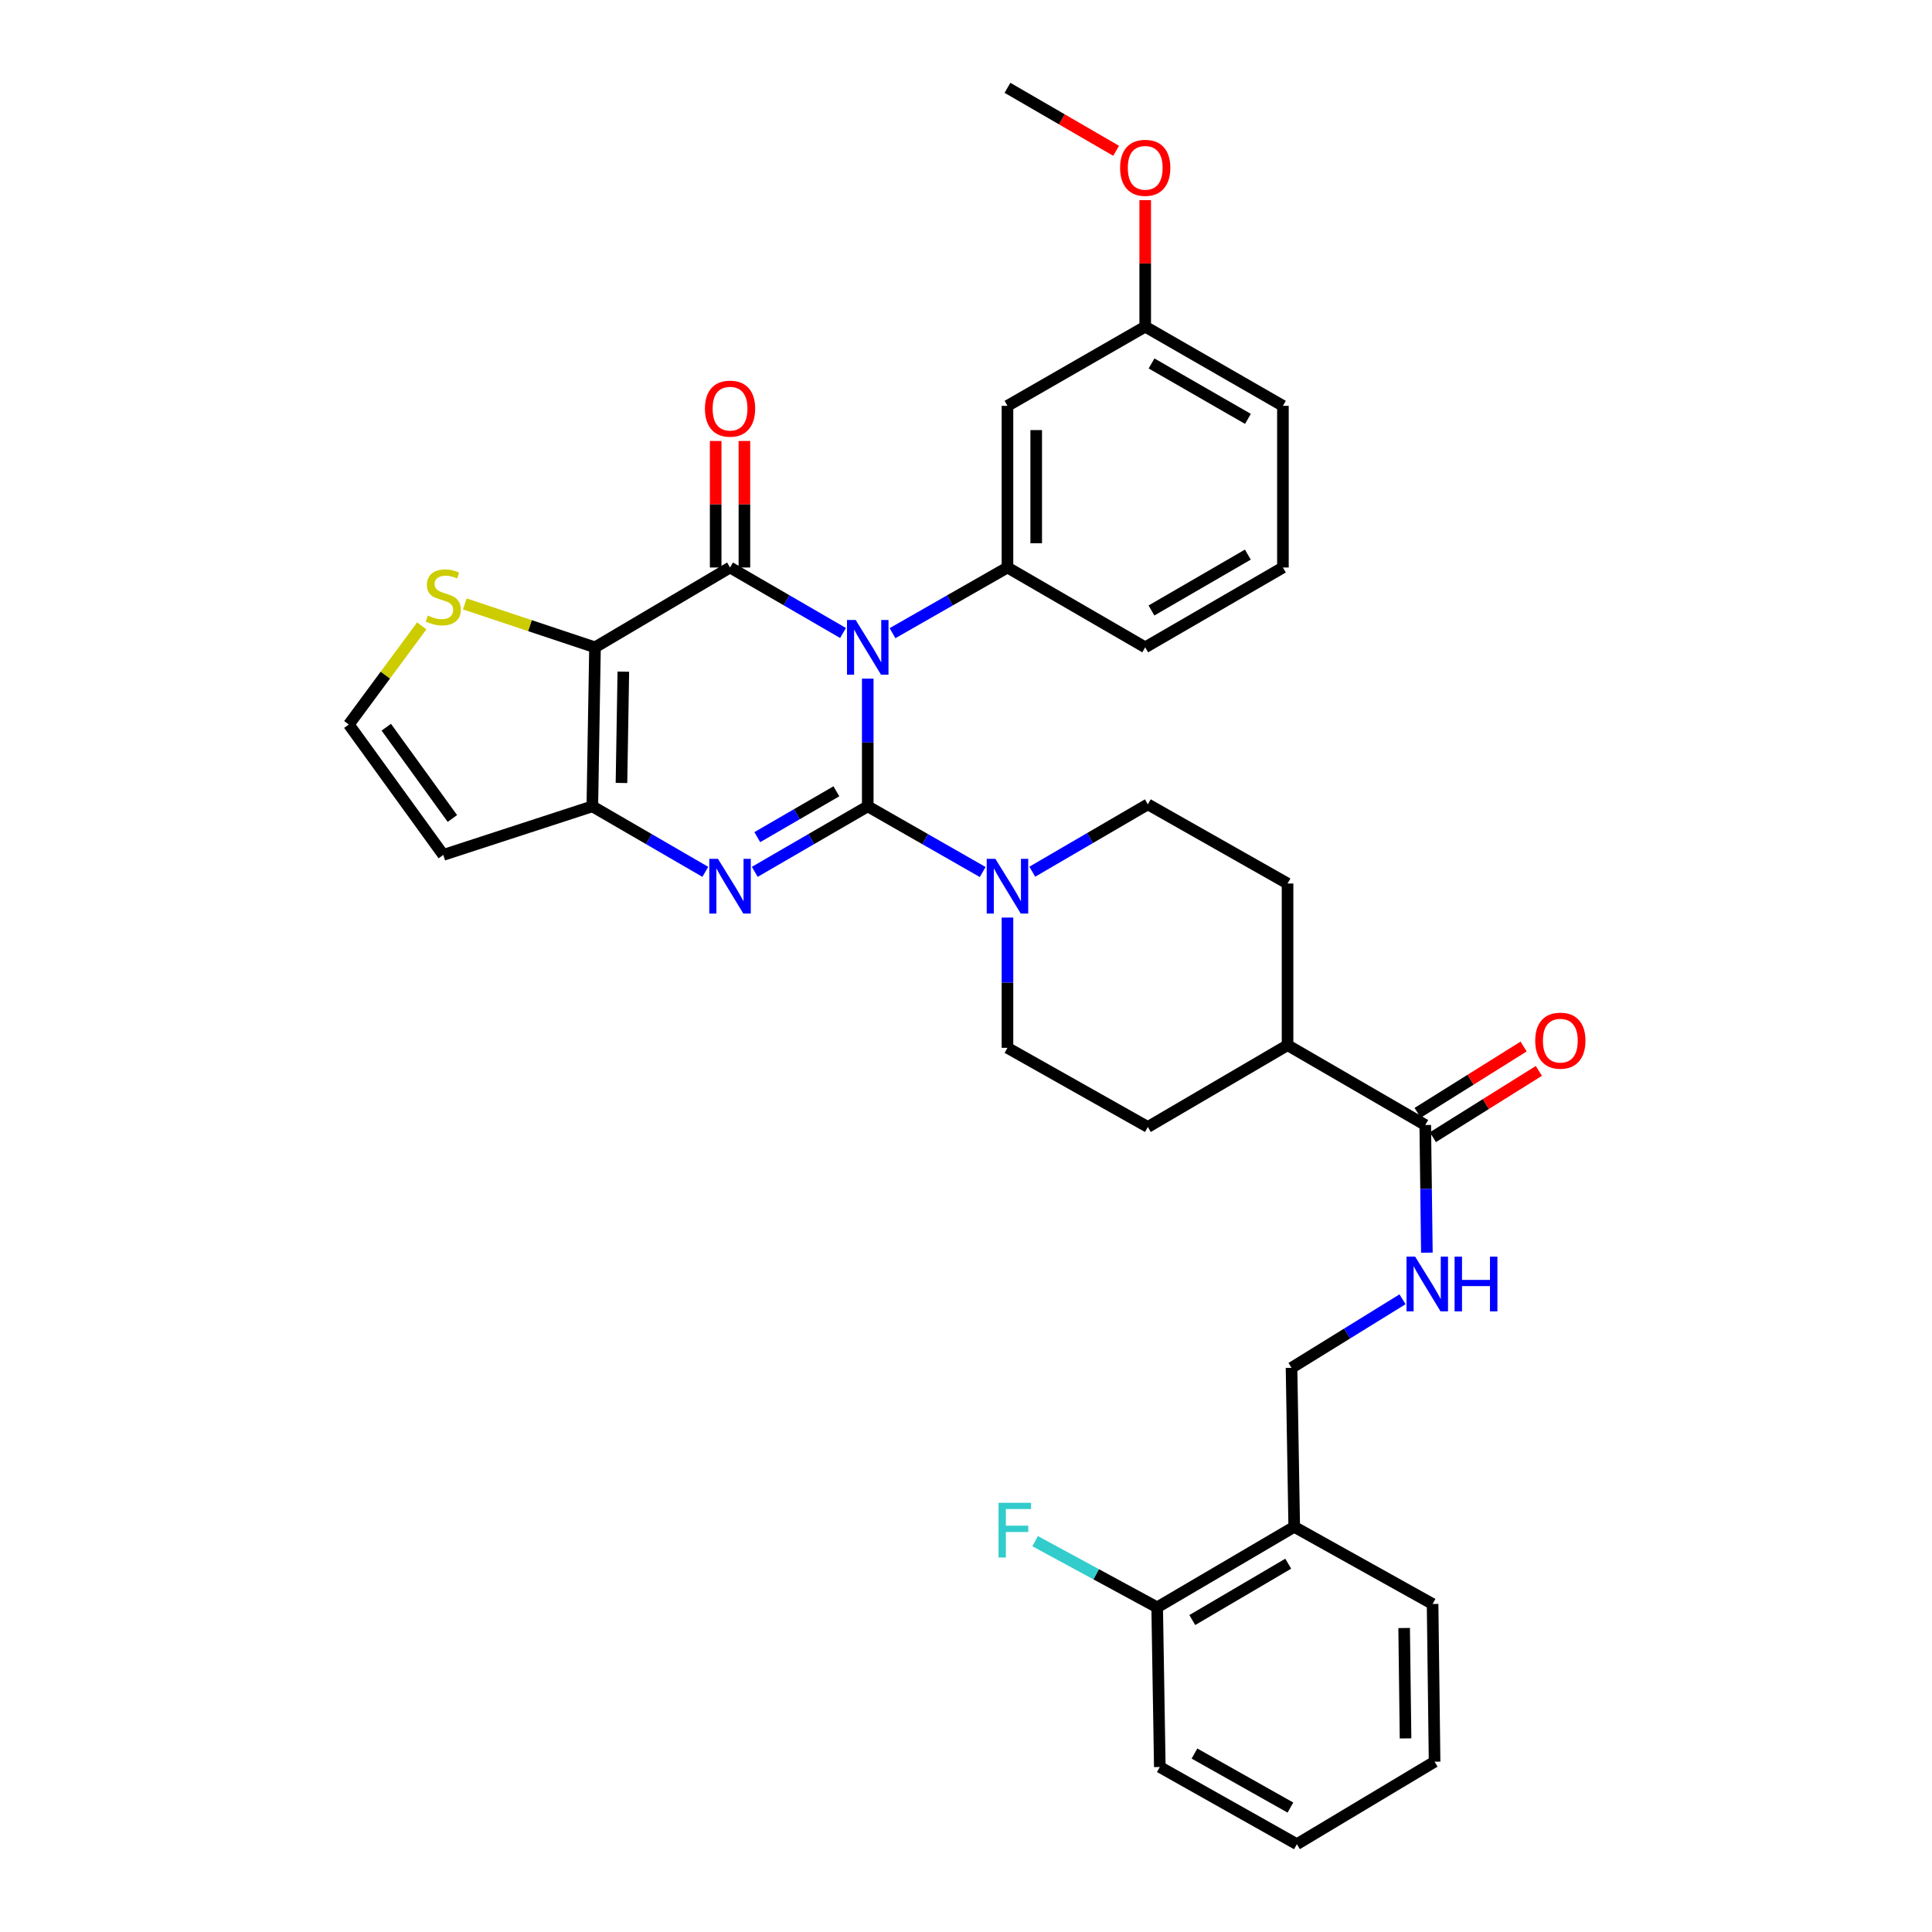 <?xml version='1.0' encoding='iso-8859-1'?>
<svg version='1.1' baseProfile='full'
              xmlns='http://www.w3.org/2000/svg'
                      xmlns:rdkit='http://www.rdkit.org/xml'
                      xmlns:xlink='http://www.w3.org/1999/xlink'
                  xml:space='preserve'
width='1000px' height='1000px' viewBox='0 0 1000 1000'>
<!-- END OF HEADER -->
<rect style='opacity:1.0;fill:#FFFFFF;stroke:none' width='1000' height='1000' x='0' y='0'> </rect>
<path class='bond-0' d='M 449.145,351.272 L 449.145,384.315' style='fill:none;fill-rule:evenodd;stroke:#0000FF;stroke-width:6px;stroke-linecap:butt;stroke-linejoin:miter;stroke-opacity:1' />
<path class='bond-0' d='M 449.145,384.315 L 449.145,417.358' style='fill:none;fill-rule:evenodd;stroke:#000000;stroke-width:6px;stroke-linecap:butt;stroke-linejoin:miter;stroke-opacity:1' />
<path class='bond-1' d='M 436.346,327.635 L 407.107,310.686' style='fill:none;fill-rule:evenodd;stroke:#0000FF;stroke-width:6px;stroke-linecap:butt;stroke-linejoin:miter;stroke-opacity:1' />
<path class='bond-1' d='M 407.107,310.686 L 377.868,293.737' style='fill:none;fill-rule:evenodd;stroke:#000000;stroke-width:6px;stroke-linecap:butt;stroke-linejoin:miter;stroke-opacity:1' />
<path class='bond-6' d='M 461.968,327.729 L 491.716,310.733' style='fill:none;fill-rule:evenodd;stroke:#0000FF;stroke-width:6px;stroke-linecap:butt;stroke-linejoin:miter;stroke-opacity:1' />
<path class='bond-6' d='M 491.716,310.733 L 521.465,293.737' style='fill:none;fill-rule:evenodd;stroke:#000000;stroke-width:6px;stroke-linecap:butt;stroke-linejoin:miter;stroke-opacity:1' />
<path class='bond-2' d='M 449.145,417.358 L 419.906,434.31' style='fill:none;fill-rule:evenodd;stroke:#000000;stroke-width:6px;stroke-linecap:butt;stroke-linejoin:miter;stroke-opacity:1' />
<path class='bond-2' d='M 419.906,434.31 L 390.667,451.262' style='fill:none;fill-rule:evenodd;stroke:#0000FF;stroke-width:6px;stroke-linecap:butt;stroke-linejoin:miter;stroke-opacity:1' />
<path class='bond-2' d='M 432.912,409.573 L 412.444,421.439' style='fill:none;fill-rule:evenodd;stroke:#000000;stroke-width:6px;stroke-linecap:butt;stroke-linejoin:miter;stroke-opacity:1' />
<path class='bond-2' d='M 412.444,421.439 L 391.977,433.306' style='fill:none;fill-rule:evenodd;stroke:#0000FF;stroke-width:6px;stroke-linecap:butt;stroke-linejoin:miter;stroke-opacity:1' />
<path class='bond-5' d='M 449.145,417.358 L 478.894,434.357' style='fill:none;fill-rule:evenodd;stroke:#000000;stroke-width:6px;stroke-linecap:butt;stroke-linejoin:miter;stroke-opacity:1' />
<path class='bond-5' d='M 478.894,434.357 L 508.642,451.356' style='fill:none;fill-rule:evenodd;stroke:#0000FF;stroke-width:6px;stroke-linecap:butt;stroke-linejoin:miter;stroke-opacity:1' />
<path class='bond-3' d='M 377.868,293.737 L 307.97,335.054' style='fill:none;fill-rule:evenodd;stroke:#000000;stroke-width:6px;stroke-linecap:butt;stroke-linejoin:miter;stroke-opacity:1' />
<path class='bond-12' d='M 385.306,293.737 L 385.306,260.994' style='fill:none;fill-rule:evenodd;stroke:#000000;stroke-width:6px;stroke-linecap:butt;stroke-linejoin:miter;stroke-opacity:1' />
<path class='bond-12' d='M 385.306,260.994 L 385.306,228.251' style='fill:none;fill-rule:evenodd;stroke:#FF0000;stroke-width:6px;stroke-linecap:butt;stroke-linejoin:miter;stroke-opacity:1' />
<path class='bond-12' d='M 370.429,293.737 L 370.429,260.994' style='fill:none;fill-rule:evenodd;stroke:#000000;stroke-width:6px;stroke-linecap:butt;stroke-linejoin:miter;stroke-opacity:1' />
<path class='bond-12' d='M 370.429,260.994 L 370.429,228.251' style='fill:none;fill-rule:evenodd;stroke:#FF0000;stroke-width:6px;stroke-linecap:butt;stroke-linejoin:miter;stroke-opacity:1' />
<path class='bond-34' d='M 365.068,451.262 L 335.829,434.31' style='fill:none;fill-rule:evenodd;stroke:#0000FF;stroke-width:6px;stroke-linecap:butt;stroke-linejoin:miter;stroke-opacity:1' />
<path class='bond-34' d='M 335.829,434.31 L 306.59,417.358' style='fill:none;fill-rule:evenodd;stroke:#000000;stroke-width:6px;stroke-linecap:butt;stroke-linejoin:miter;stroke-opacity:1' />
<path class='bond-4' d='M 307.97,335.054 L 306.59,417.358' style='fill:none;fill-rule:evenodd;stroke:#000000;stroke-width:6px;stroke-linecap:butt;stroke-linejoin:miter;stroke-opacity:1' />
<path class='bond-4' d='M 322.638,347.649 L 321.672,405.262' style='fill:none;fill-rule:evenodd;stroke:#000000;stroke-width:6px;stroke-linecap:butt;stroke-linejoin:miter;stroke-opacity:1' />
<path class='bond-7' d='M 307.97,335.054 L 274.281,323.825' style='fill:none;fill-rule:evenodd;stroke:#000000;stroke-width:6px;stroke-linecap:butt;stroke-linejoin:miter;stroke-opacity:1' />
<path class='bond-7' d='M 274.281,323.825 L 240.593,312.595' style='fill:none;fill-rule:evenodd;stroke:#CCCC00;stroke-width:6px;stroke-linecap:butt;stroke-linejoin:miter;stroke-opacity:1' />
<path class='bond-9' d='M 306.59,417.358 L 229.444,442.5' style='fill:none;fill-rule:evenodd;stroke:#000000;stroke-width:6px;stroke-linecap:butt;stroke-linejoin:miter;stroke-opacity:1' />
<path class='bond-15' d='M 521.465,474.935 L 521.465,508.647' style='fill:none;fill-rule:evenodd;stroke:#0000FF;stroke-width:6px;stroke-linecap:butt;stroke-linejoin:miter;stroke-opacity:1' />
<path class='bond-15' d='M 521.465,508.647 L 521.465,542.358' style='fill:none;fill-rule:evenodd;stroke:#000000;stroke-width:6px;stroke-linecap:butt;stroke-linejoin:miter;stroke-opacity:1' />
<path class='bond-16' d='M 534.307,451.196 L 564.215,433.76' style='fill:none;fill-rule:evenodd;stroke:#0000FF;stroke-width:6px;stroke-linecap:butt;stroke-linejoin:miter;stroke-opacity:1' />
<path class='bond-16' d='M 564.215,433.76 L 594.123,416.324' style='fill:none;fill-rule:evenodd;stroke:#000000;stroke-width:6px;stroke-linecap:butt;stroke-linejoin:miter;stroke-opacity:1' />
<path class='bond-10' d='M 521.465,293.737 L 521.465,210.062' style='fill:none;fill-rule:evenodd;stroke:#000000;stroke-width:6px;stroke-linecap:butt;stroke-linejoin:miter;stroke-opacity:1' />
<path class='bond-10' d='M 536.342,281.186 L 536.342,222.613' style='fill:none;fill-rule:evenodd;stroke:#000000;stroke-width:6px;stroke-linecap:butt;stroke-linejoin:miter;stroke-opacity:1' />
<path class='bond-25' d='M 521.465,293.737 L 592.759,335.054' style='fill:none;fill-rule:evenodd;stroke:#000000;stroke-width:6px;stroke-linecap:butt;stroke-linejoin:miter;stroke-opacity:1' />
<path class='bond-13' d='M 218.308,323.94 L 199.432,349.469' style='fill:none;fill-rule:evenodd;stroke:#CCCC00;stroke-width:6px;stroke-linecap:butt;stroke-linejoin:miter;stroke-opacity:1' />
<path class='bond-13' d='M 199.432,349.469 L 180.556,374.999' style='fill:none;fill-rule:evenodd;stroke:#000000;stroke-width:6px;stroke-linecap:butt;stroke-linejoin:miter;stroke-opacity:1' />
<path class='bond-8' d='M 737.712,582.304 L 666.434,540.978' style='fill:none;fill-rule:evenodd;stroke:#000000;stroke-width:6px;stroke-linecap:butt;stroke-linejoin:miter;stroke-opacity:1' />
<path class='bond-11' d='M 737.712,582.304 L 738.13,615.342' style='fill:none;fill-rule:evenodd;stroke:#000000;stroke-width:6px;stroke-linecap:butt;stroke-linejoin:miter;stroke-opacity:1' />
<path class='bond-11' d='M 738.13,615.342 L 738.548,648.381' style='fill:none;fill-rule:evenodd;stroke:#0000FF;stroke-width:6px;stroke-linecap:butt;stroke-linejoin:miter;stroke-opacity:1' />
<path class='bond-19' d='M 741.657,588.61 L 769.083,571.452' style='fill:none;fill-rule:evenodd;stroke:#000000;stroke-width:6px;stroke-linecap:butt;stroke-linejoin:miter;stroke-opacity:1' />
<path class='bond-19' d='M 769.083,571.452 L 796.51,554.294' style='fill:none;fill-rule:evenodd;stroke:#FF0000;stroke-width:6px;stroke-linecap:butt;stroke-linejoin:miter;stroke-opacity:1' />
<path class='bond-19' d='M 733.767,575.997 L 761.193,558.839' style='fill:none;fill-rule:evenodd;stroke:#000000;stroke-width:6px;stroke-linecap:butt;stroke-linejoin:miter;stroke-opacity:1' />
<path class='bond-19' d='M 761.193,558.839 L 788.619,541.681' style='fill:none;fill-rule:evenodd;stroke:#FF0000;stroke-width:6px;stroke-linecap:butt;stroke-linejoin:miter;stroke-opacity:1' />
<path class='bond-36' d='M 229.444,442.5 L 180.556,374.999' style='fill:none;fill-rule:evenodd;stroke:#000000;stroke-width:6px;stroke-linecap:butt;stroke-linejoin:miter;stroke-opacity:1' />
<path class='bond-36' d='M 234.159,423.648 L 199.938,376.398' style='fill:none;fill-rule:evenodd;stroke:#000000;stroke-width:6px;stroke-linecap:butt;stroke-linejoin:miter;stroke-opacity:1' />
<path class='bond-23' d='M 521.465,210.062 L 592.759,169.075' style='fill:none;fill-rule:evenodd;stroke:#000000;stroke-width:6px;stroke-linecap:butt;stroke-linejoin:miter;stroke-opacity:1' />
<path class='bond-18' d='M 725.949,672.508 L 697.22,690.253' style='fill:none;fill-rule:evenodd;stroke:#0000FF;stroke-width:6px;stroke-linecap:butt;stroke-linejoin:miter;stroke-opacity:1' />
<path class='bond-18' d='M 697.22,690.253 L 668.492,707.999' style='fill:none;fill-rule:evenodd;stroke:#000000;stroke-width:6px;stroke-linecap:butt;stroke-linejoin:miter;stroke-opacity:1' />
<path class='bond-14' d='M 669.889,790.286 L 668.492,707.999' style='fill:none;fill-rule:evenodd;stroke:#000000;stroke-width:6px;stroke-linecap:butt;stroke-linejoin:miter;stroke-opacity:1' />
<path class='bond-20' d='M 669.889,790.286 L 598.95,831.958' style='fill:none;fill-rule:evenodd;stroke:#000000;stroke-width:6px;stroke-linecap:butt;stroke-linejoin:miter;stroke-opacity:1' />
<path class='bond-20' d='M 666.783,809.364 L 617.126,838.535' style='fill:none;fill-rule:evenodd;stroke:#000000;stroke-width:6px;stroke-linecap:butt;stroke-linejoin:miter;stroke-opacity:1' />
<path class='bond-28' d='M 669.889,790.286 L 741.506,830.222' style='fill:none;fill-rule:evenodd;stroke:#000000;stroke-width:6px;stroke-linecap:butt;stroke-linejoin:miter;stroke-opacity:1' />
<path class='bond-21' d='M 521.465,542.358 L 594.123,583.32' style='fill:none;fill-rule:evenodd;stroke:#000000;stroke-width:6px;stroke-linecap:butt;stroke-linejoin:miter;stroke-opacity:1' />
<path class='bond-22' d='M 594.123,416.324 L 666.434,457.303' style='fill:none;fill-rule:evenodd;stroke:#000000;stroke-width:6px;stroke-linecap:butt;stroke-linejoin:miter;stroke-opacity:1' />
<path class='bond-17' d='M 666.434,540.978 L 666.434,457.303' style='fill:none;fill-rule:evenodd;stroke:#000000;stroke-width:6px;stroke-linecap:butt;stroke-linejoin:miter;stroke-opacity:1' />
<path class='bond-37' d='M 666.434,540.978 L 594.123,583.32' style='fill:none;fill-rule:evenodd;stroke:#000000;stroke-width:6px;stroke-linecap:butt;stroke-linejoin:miter;stroke-opacity:1' />
<path class='bond-24' d='M 598.95,831.958 L 567.362,814.832' style='fill:none;fill-rule:evenodd;stroke:#000000;stroke-width:6px;stroke-linecap:butt;stroke-linejoin:miter;stroke-opacity:1' />
<path class='bond-24' d='M 567.362,814.832 L 535.774,797.706' style='fill:none;fill-rule:evenodd;stroke:#33CCCC;stroke-width:6px;stroke-linecap:butt;stroke-linejoin:miter;stroke-opacity:1' />
<path class='bond-29' d='M 598.95,831.958 L 600.314,914.6' style='fill:none;fill-rule:evenodd;stroke:#000000;stroke-width:6px;stroke-linecap:butt;stroke-linejoin:miter;stroke-opacity:1' />
<path class='bond-26' d='M 592.759,169.075 L 592.759,136.336' style='fill:none;fill-rule:evenodd;stroke:#000000;stroke-width:6px;stroke-linecap:butt;stroke-linejoin:miter;stroke-opacity:1' />
<path class='bond-26' d='M 592.759,136.336 L 592.759,103.597' style='fill:none;fill-rule:evenodd;stroke:#FF0000;stroke-width:6px;stroke-linecap:butt;stroke-linejoin:miter;stroke-opacity:1' />
<path class='bond-35' d='M 592.759,169.075 L 664.037,210.062' style='fill:none;fill-rule:evenodd;stroke:#000000;stroke-width:6px;stroke-linecap:butt;stroke-linejoin:miter;stroke-opacity:1' />
<path class='bond-35' d='M 596.035,188.12 L 645.929,216.811' style='fill:none;fill-rule:evenodd;stroke:#000000;stroke-width:6px;stroke-linecap:butt;stroke-linejoin:miter;stroke-opacity:1' />
<path class='bond-27' d='M 592.759,335.054 L 664.037,293.737' style='fill:none;fill-rule:evenodd;stroke:#000000;stroke-width:6px;stroke-linecap:butt;stroke-linejoin:miter;stroke-opacity:1' />
<path class='bond-27' d='M 595.99,315.986 L 645.885,287.064' style='fill:none;fill-rule:evenodd;stroke:#000000;stroke-width:6px;stroke-linecap:butt;stroke-linejoin:miter;stroke-opacity:1' />
<path class='bond-31' d='M 577.699,78.05 L 549.582,61.752' style='fill:none;fill-rule:evenodd;stroke:#FF0000;stroke-width:6px;stroke-linecap:butt;stroke-linejoin:miter;stroke-opacity:1' />
<path class='bond-31' d='M 549.582,61.752 L 521.465,45.455' style='fill:none;fill-rule:evenodd;stroke:#000000;stroke-width:6px;stroke-linecap:butt;stroke-linejoin:miter;stroke-opacity:1' />
<path class='bond-30' d='M 664.037,293.737 L 664.037,210.062' style='fill:none;fill-rule:evenodd;stroke:#000000;stroke-width:6px;stroke-linecap:butt;stroke-linejoin:miter;stroke-opacity:1' />
<path class='bond-32' d='M 741.506,830.222 L 742.539,911.848' style='fill:none;fill-rule:evenodd;stroke:#000000;stroke-width:6px;stroke-linecap:butt;stroke-linejoin:miter;stroke-opacity:1' />
<path class='bond-32' d='M 726.785,842.655 L 727.508,899.793' style='fill:none;fill-rule:evenodd;stroke:#000000;stroke-width:6px;stroke-linecap:butt;stroke-linejoin:miter;stroke-opacity:1' />
<path class='bond-38' d='M 600.314,914.6 L 671.261,954.545' style='fill:none;fill-rule:evenodd;stroke:#000000;stroke-width:6px;stroke-linecap:butt;stroke-linejoin:miter;stroke-opacity:1' />
<path class='bond-38' d='M 618.254,907.629 L 667.918,935.59' style='fill:none;fill-rule:evenodd;stroke:#000000;stroke-width:6px;stroke-linecap:butt;stroke-linejoin:miter;stroke-opacity:1' />
<path class='bond-33' d='M 742.539,911.848 L 671.261,954.545' style='fill:none;fill-rule:evenodd;stroke:#000000;stroke-width:6px;stroke-linecap:butt;stroke-linejoin:miter;stroke-opacity:1' />
<path  class='atom-0' d='M 442.885 320.894
L 452.165 335.894
Q 453.085 337.374, 454.565 340.054
Q 456.045 342.734, 456.125 342.894
L 456.125 320.894
L 459.885 320.894
L 459.885 349.214
L 456.005 349.214
L 446.045 332.814
Q 444.885 330.894, 443.645 328.694
Q 442.445 326.494, 442.085 325.814
L 442.085 349.214
L 438.405 349.214
L 438.405 320.894
L 442.885 320.894
' fill='#0000FF'/>
<path  class='atom-3' d='M 371.608 444.523
L 380.888 459.523
Q 381.808 461.003, 383.288 463.683
Q 384.768 466.363, 384.848 466.523
L 384.848 444.523
L 388.608 444.523
L 388.608 472.843
L 384.728 472.843
L 374.768 456.443
Q 373.608 454.523, 372.368 452.323
Q 371.168 450.123, 370.808 449.443
L 370.808 472.843
L 367.128 472.843
L 367.128 444.523
L 371.608 444.523
' fill='#0000FF'/>
<path  class='atom-6' d='M 515.205 444.523
L 524.485 459.523
Q 525.405 461.003, 526.885 463.683
Q 528.365 466.363, 528.445 466.523
L 528.445 444.523
L 532.205 444.523
L 532.205 472.843
L 528.325 472.843
L 518.365 456.443
Q 517.205 454.523, 515.965 452.323
Q 514.765 450.123, 514.405 449.443
L 514.405 472.843
L 510.725 472.843
L 510.725 444.523
L 515.205 444.523
' fill='#0000FF'/>
<path  class='atom-8' d='M 221.444 318.599
Q 221.764 318.719, 223.084 319.279
Q 224.404 319.839, 225.844 320.199
Q 227.324 320.519, 228.764 320.519
Q 231.444 320.519, 233.004 319.239
Q 234.564 317.919, 234.564 315.639
Q 234.564 314.079, 233.764 313.119
Q 233.004 312.159, 231.804 311.639
Q 230.604 311.119, 228.604 310.519
Q 226.084 309.759, 224.564 309.039
Q 223.084 308.319, 222.004 306.799
Q 220.964 305.279, 220.964 302.719
Q 220.964 299.159, 223.364 296.959
Q 225.804 294.759, 230.604 294.759
Q 233.884 294.759, 237.604 296.319
L 236.684 299.399
Q 233.284 297.999, 230.724 297.999
Q 227.964 297.999, 226.444 299.159
Q 224.924 300.279, 224.964 302.239
Q 224.964 303.759, 225.724 304.679
Q 226.524 305.599, 227.644 306.119
Q 228.804 306.639, 230.724 307.239
Q 233.284 308.039, 234.804 308.839
Q 236.324 309.639, 237.404 311.279
Q 238.524 312.879, 238.524 315.639
Q 238.524 319.559, 235.884 321.679
Q 233.284 323.759, 228.924 323.759
Q 226.404 323.759, 224.484 323.199
Q 222.604 322.679, 220.364 321.759
L 221.444 318.599
' fill='#CCCC00'/>
<path  class='atom-12' d='M 732.493 650.439
L 741.773 665.439
Q 742.693 666.919, 744.173 669.599
Q 745.653 672.279, 745.733 672.439
L 745.733 650.439
L 749.493 650.439
L 749.493 678.759
L 745.613 678.759
L 735.653 662.359
Q 734.493 660.439, 733.253 658.239
Q 732.053 656.039, 731.693 655.359
L 731.693 678.759
L 728.013 678.759
L 728.013 650.439
L 732.493 650.439
' fill='#0000FF'/>
<path  class='atom-12' d='M 752.893 650.439
L 756.733 650.439
L 756.733 662.479
L 771.213 662.479
L 771.213 650.439
L 775.053 650.439
L 775.053 678.759
L 771.213 678.759
L 771.213 665.679
L 756.733 665.679
L 756.733 678.759
L 752.893 678.759
L 752.893 650.439
' fill='#0000FF'/>
<path  class='atom-13' d='M 364.868 211.514
Q 364.868 204.714, 368.228 200.914
Q 371.588 197.114, 377.868 197.114
Q 384.148 197.114, 387.508 200.914
Q 390.868 204.714, 390.868 211.514
Q 390.868 218.394, 387.468 222.314
Q 384.068 226.194, 377.868 226.194
Q 371.628 226.194, 368.228 222.314
Q 364.868 218.434, 364.868 211.514
M 377.868 222.994
Q 382.188 222.994, 384.508 220.114
Q 386.868 217.194, 386.868 211.514
Q 386.868 205.954, 384.508 203.154
Q 382.188 200.314, 377.868 200.314
Q 373.548 200.314, 371.188 203.114
Q 368.868 205.914, 368.868 211.514
Q 368.868 217.234, 371.188 220.114
Q 373.548 222.994, 377.868 222.994
' fill='#FF0000'/>
<path  class='atom-20' d='M 794.626 538.645
Q 794.626 531.845, 797.986 528.045
Q 801.346 524.245, 807.626 524.245
Q 813.906 524.245, 817.266 528.045
Q 820.626 531.845, 820.626 538.645
Q 820.626 545.525, 817.226 549.445
Q 813.826 553.325, 807.626 553.325
Q 801.386 553.325, 797.986 549.445
Q 794.626 545.565, 794.626 538.645
M 807.626 550.125
Q 811.946 550.125, 814.266 547.245
Q 816.626 544.325, 816.626 538.645
Q 816.626 533.085, 814.266 530.285
Q 811.946 527.445, 807.626 527.445
Q 803.306 527.445, 800.946 530.245
Q 798.626 533.045, 798.626 538.645
Q 798.626 544.365, 800.946 547.245
Q 803.306 550.125, 807.626 550.125
' fill='#FF0000'/>
<path  class='atom-25' d='M 516.838 777.845
L 533.678 777.845
L 533.678 781.085
L 520.638 781.085
L 520.638 789.685
L 532.238 789.685
L 532.238 792.965
L 520.638 792.965
L 520.638 806.165
L 516.838 806.165
L 516.838 777.845
' fill='#33CCCC'/>
<path  class='atom-27' d='M 579.759 86.86
Q 579.759 80.06, 583.119 76.26
Q 586.479 72.46, 592.759 72.46
Q 599.039 72.46, 602.399 76.26
Q 605.759 80.06, 605.759 86.86
Q 605.759 93.74, 602.359 97.66
Q 598.959 101.54, 592.759 101.54
Q 586.519 101.54, 583.119 97.66
Q 579.759 93.78, 579.759 86.86
M 592.759 98.34
Q 597.079 98.34, 599.399 95.46
Q 601.759 92.54, 601.759 86.86
Q 601.759 81.3, 599.399 78.5
Q 597.079 75.66, 592.759 75.66
Q 588.439 75.66, 586.079 78.46
Q 583.759 81.26, 583.759 86.86
Q 583.759 92.58, 586.079 95.46
Q 588.439 98.34, 592.759 98.34
' fill='#FF0000'/>
</svg>

